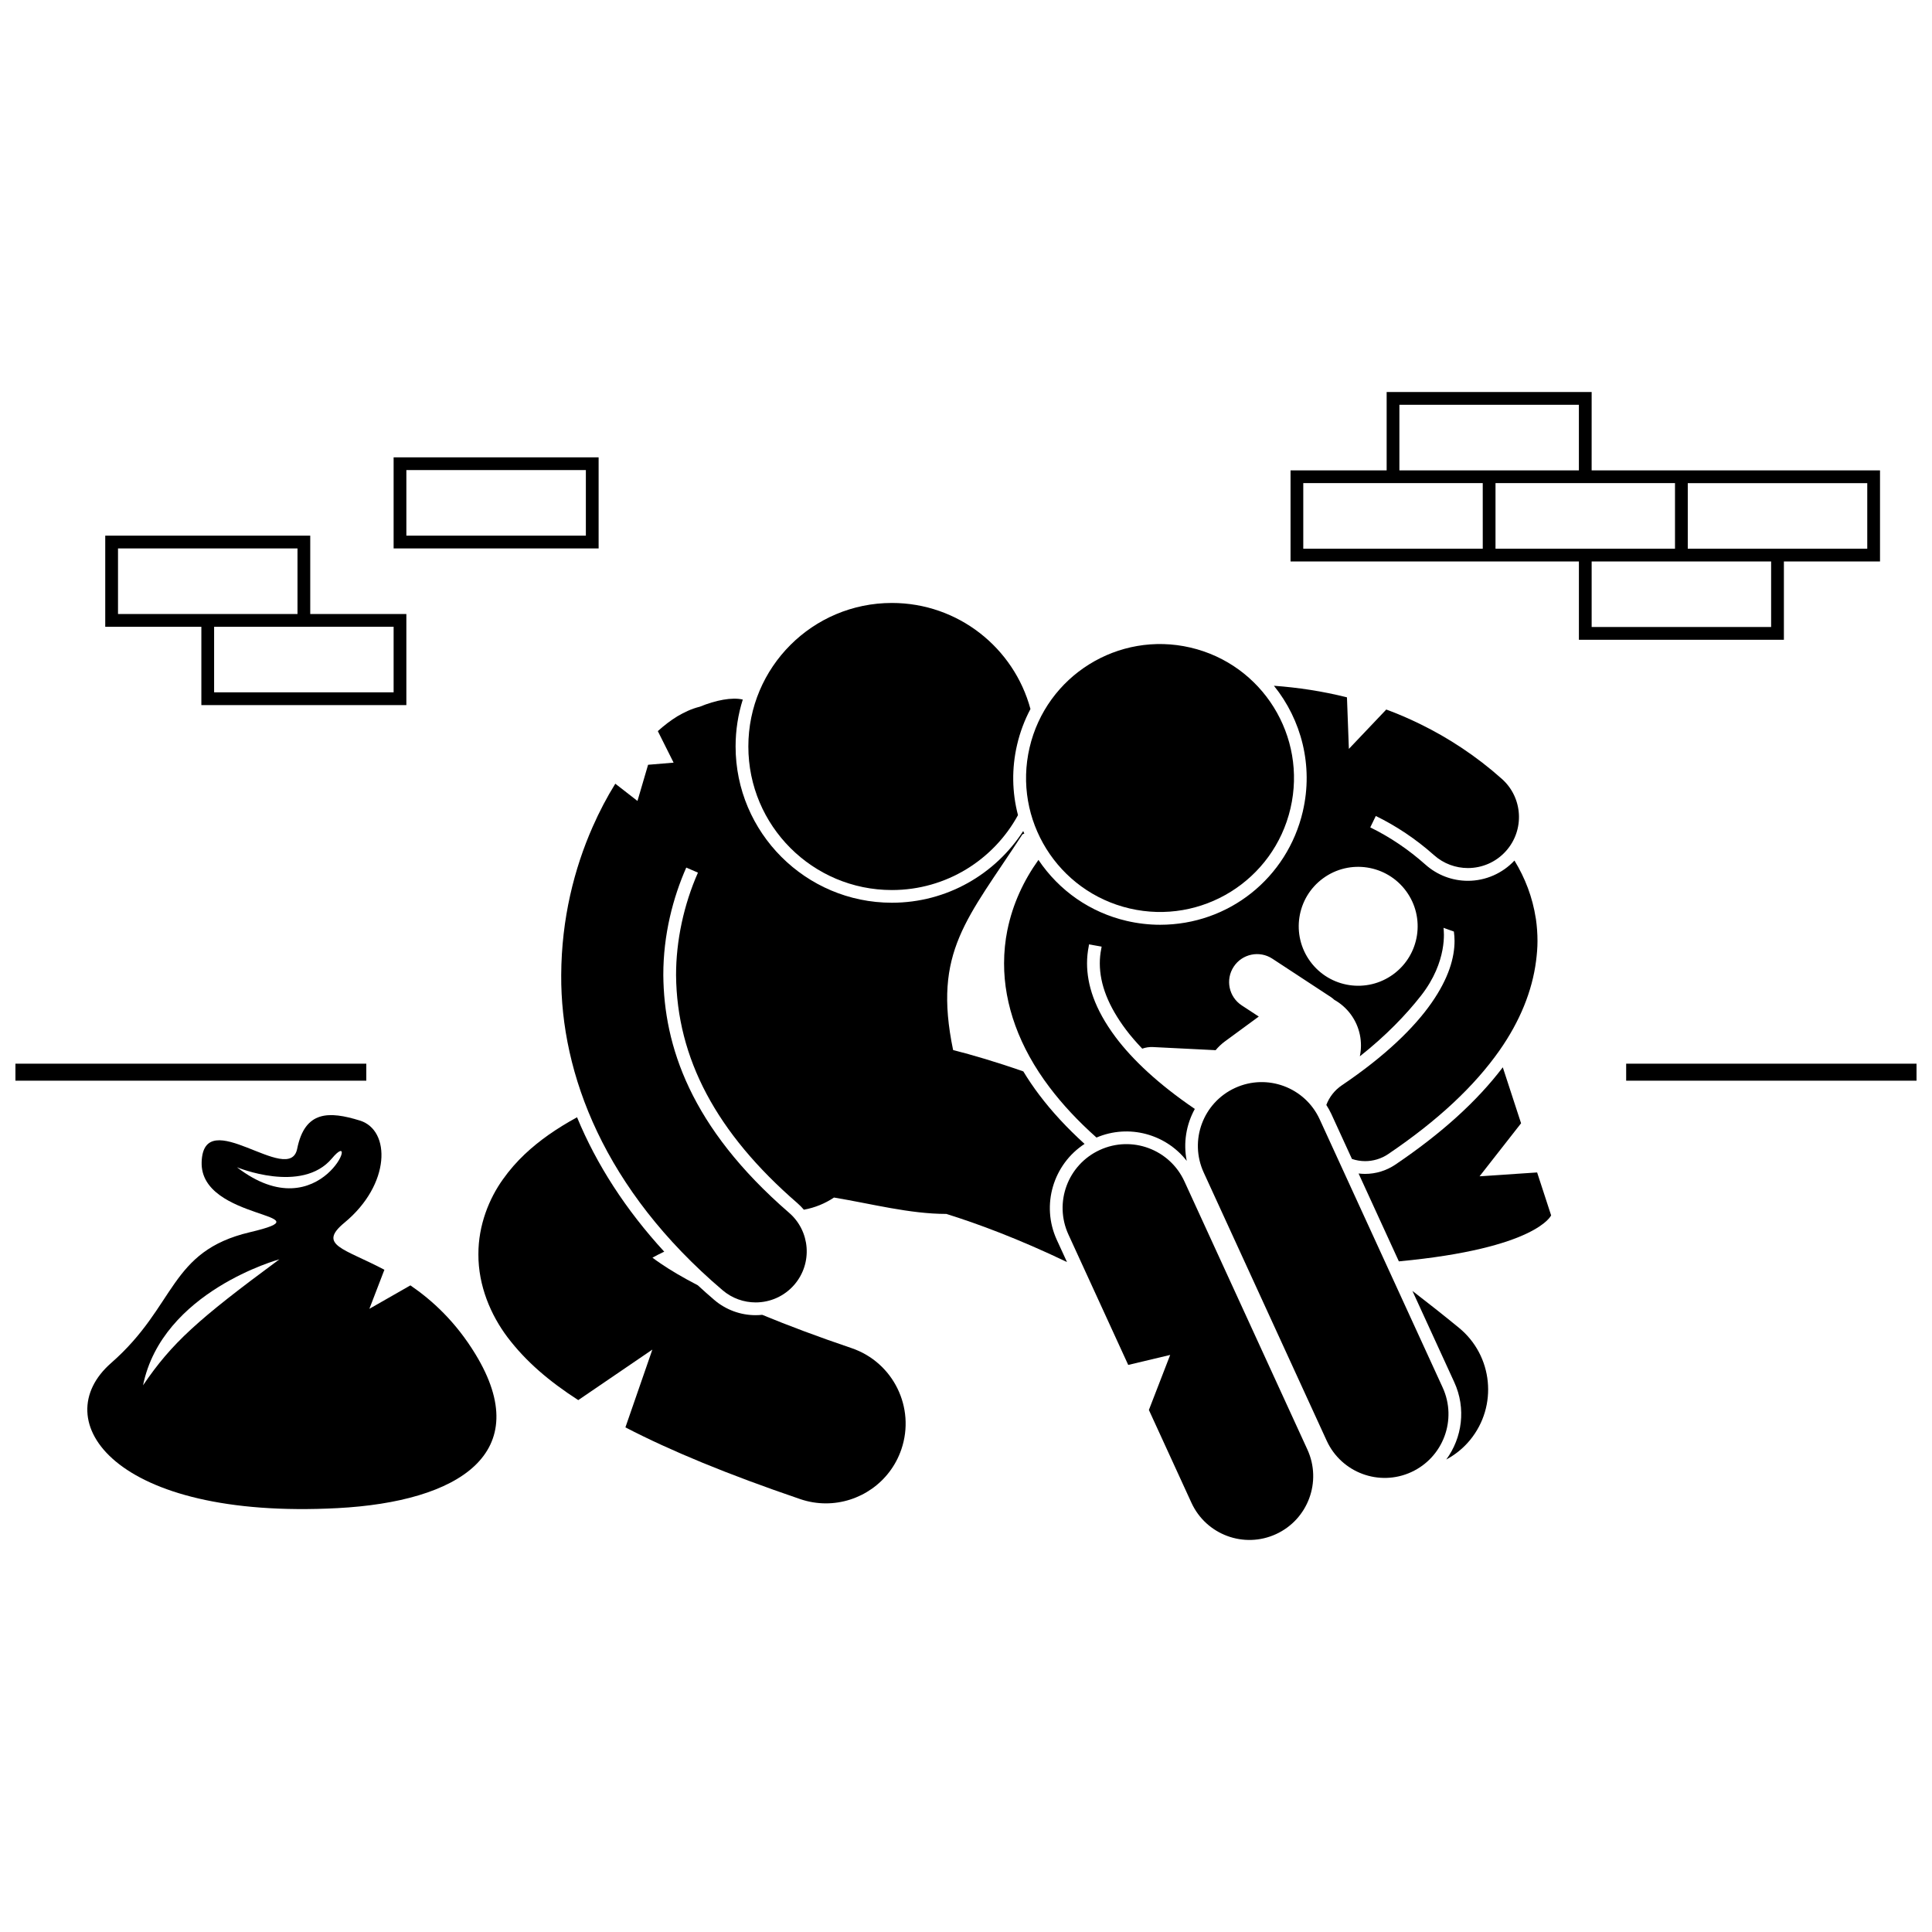 <?xml version="1.0" encoding="UTF-8"?>
<!-- Uploaded to: ICON Repo, www.iconrepo.com, Generator: ICON Repo Mixer Tools -->
<svg width="800px" height="800px" version="1.1" viewBox="144 144 512 512" xmlns="http://www.w3.org/2000/svg">
 <defs>
  <clipPath id="b">
   <path d="m148.09 425h93.906v6h-93.906z"/>
  </clipPath>
  <clipPath id="a">
   <path d="m574 425h77.902v6h-77.902z"/>
  </clipPath>
 </defs>
 <g clip-path="url(#b)">
  <path d="m148.09 425.89h92.984v4.508h-92.984z"/>
 </g>
 <g clip-path="url(#a)">
  <path d="m574.95 425.89h76.949v4.508h-76.949z"/>
 </g>
 <path d="m333.26 488.47c-1.484-1.262-2.914-2.555-4.328-3.852-4-2.078-7.258-4-9.773-5.723-0.832-0.559-1.582-1.094-2.25-1.598 0.836-0.469 1.754-0.949 2.738-1.41 0.121-0.059 0.258-0.117 0.383-0.176-10.164-11.062-17.93-23.074-23.109-35.625-2.59 1.422-5.156 2.981-7.66 4.738-4.223 3.027-8.402 6.641-12.012 11.75-3.586 5.016-6.504 12.07-6.469 19.84-0.035 8.309 3.269 16.07 7.723 21.98 4.91 6.473 11.051 11.684 18.742 16.648l19.637-13.387-7.144 20.613c11.992 6.219 27.07 12.441 46.312 19.004 2.258 0.77 4.555 1.137 6.816 1.137 8.793 0 17.008-5.535 20.004-14.32 3.762-11.051-2.141-23.059-13.188-26.82-9.035-3.062-16.895-6.023-23.688-8.828-0.574 0.059-1.152 0.094-1.734 0.094-4.027 0.004-7.934-1.441-11-4.066z"/>
 <path d="m527.27 530.79c2.352-1.27 4.516-2.981 6.316-5.176 7.398-9.027 6.074-22.344-2.953-29.738-4.172-3.422-8.273-6.648-12.328-9.773l11.09 24.191c3.184 6.934 2.102 14.746-2.125 20.496z"/>
 <path d="m342.32 341.83c0 21.008 17.031 38.039 38.039 38.039 14.422 0 26.965-8.027 33.418-19.852-1.582-6.031-1.695-12.395-0.238-18.641 0.785-3.371 1.988-6.547 3.543-9.484-4.371-16.191-19.148-28.102-36.723-28.102-21.008 0-38.039 17.027-38.039 38.039z"/>
 <path d="m616.75 313.55v-20.758h25.473v-24.141h-76.422l0.004-20.758h-54.328v20.758h-25.469v24.141h76.418v20.758l54.324-0.004zm-3.379-3.383h-47.566v-17.375h47.562v17.375zm25.473-38.133v17.371h-47.566v-17.371zm-123.99-20.758h47.57v17.375h-47.57zm-25.473 38.133v-17.375h47.562l0.004 17.371h-47.566zm50.949-17.375h47.562v17.371h-47.566v-17.371z"/>
 <path d="m171.89 285.96v24.141h25.473v20.758h54.328v-24.141h-25.473v-20.758zm3.383 3.383h47.566v17.371l-47.566 0.004zm73.039 38.133h-47.57v-17.375h25.477v-0.004h22.094z"/>
 <path d="m302.64 287.65v-22.453h-54.328v24.141h54.332zm-3.379-1.695h-47.57v-17.375h47.57z"/>
 <path d="m547.1 441.68-4.844-14.832c-6.852 9.008-16.176 17.469-28.465 25.781-2.394 1.613-5.172 2.465-8.035 2.465-0.578 0-1.152-0.039-1.719-0.105l10.676 23.285c36.582-3.43 40.352-12.191 40.352-12.191l-3.711-11.371-15.254 1.02z"/>
 <path d="m424.06 472.57c-4.234-9.238-0.906-20.027 7.359-25.422-4.648-4.223-8.672-8.566-12.027-13.02-1.535-2.031-2.934-4.098-4.199-6.191-7.223-2.527-13.469-4.352-18.609-5.664-5.43-26.18 3.781-34.711 18.367-57.156 0.164-0.07 0.328-0.137 0.5-0.211-0.094-0.227-0.203-0.445-0.293-0.668-7.383 11.418-20.219 18.996-34.801 18.996-22.836 0-41.418-18.578-41.418-41.418 0-4.328 0.668-8.5 1.906-12.426-0.023-0.004-0.051-0.012-0.074-0.016-2.777-0.641-7.066 0.164-11.309 1.91-2.402 0.594-4.231 1.562-5.883 2.5-1.918 1.168-3.625 2.504-5.25 3.969l4.18 8.355-6.762 0.566-2.812 9.586-5.875-4.57c-2.148 3.453-4.184 7.301-6.023 11.48-4.824 10.941-8.246 24.23-8.312 39.246-0.156 26.18 11.379 56.801 42.734 83.48 2.551 2.188 5.68 3.258 8.797 3.258 3.812 0 7.598-1.602 10.277-4.723 4.859-5.668 4.207-14.207-1.461-19.07-26.176-22.664-33.133-44.309-33.289-62.941-0.023-10.723 2.594-20.605 6.082-28.504l3.098 1.34c-3.742 8.465-5.812 18.051-5.801 27.16 0.191 22.078 10.695 41.844 32.121 60.398 0.641 0.551 1.215 1.148 1.75 1.77 2.949-0.531 5.637-1.656 7.981-3.223 9.949 1.645 20.008 4.34 29.785 4.344 8.289 2.582 19.082 6.586 31.961 12.746z"/>
 <path d="m489.27 359c-4.125 17.707-19.676 30.074-37.828 30.074-2.961 0-5.941-0.348-8.852-1.023-9.652-2.246-17.891-7.988-23.391-16.168-3.93 5.488-6.816 11.688-8.215 18.531-0.004 0.023-0.012 0.043-0.016 0.066h-0.004c-0.574 2.859-0.875 5.816-0.875 8.82-0.02 10.938 4.035 22.25 12.012 32.797 3.434 4.551 7.578 9.008 12.48 13.367 8.586-3.652 18.379-0.918 23.914 6.18-0.953-4.766-0.133-9.637 2.144-13.766-9.715-6.606-16.535-13.082-20.977-18.996-5.672-7.59-7.574-14.027-7.586-19.586 0-1.539 0.152-3.035 0.445-4.5 0.035-0.176 0.051-0.352 0.078-0.527l3.344 0.598c-0.031 0.203-0.066 0.398-0.105 0.598-0.254 1.27-0.379 2.527-0.379 3.836 0.012 5.606 2.277 11.352 6.918 17.559 1.258 1.676 2.727 3.359 4.328 5.043 0.891-0.316 1.855-0.473 2.859-0.422l16.586 0.828c0.711-0.844 1.516-1.629 2.441-2.309l8.996-6.602-4.516-2.961c-3.422-2.242-4.375-6.828-2.129-10.246 2.242-3.418 6.828-4.371 10.246-2.129l15.574 10.215c0.305 0.203 0.566 0.438 0.824 0.672 1.672 0.941 3.176 2.234 4.391 3.883 2.438 3.324 3.172 7.363 2.394 11.105 6.906-5.453 12.285-11.059 16.23-16.102 7.098-9.078 6.039-17.25 5.938-17.953l2.754 0.988c0.113 0.816 0.172 1.648 0.176 2.5-0.012 4.41-1.512 9.82-6.094 16.398-4.559 6.543-12.219 14.055-23.773 21.848-1.949 1.316-3.34 3.156-4.113 5.203 0.484 0.766 0.941 1.555 1.328 2.398l5.461 11.914c1.121 0.375 2.297 0.582 3.488 0.582 2.117 0 4.254-0.609 6.141-1.883v-0.004c13.188-8.914 22.875-18.035 29.488-27.465 5.391-7.688 8.656-15.727 9.676-23.695 0.227-1.77 0.379-3.535 0.379-5.293 0-1.977-0.145-3.914-0.414-5.809v-0.012c-0.012-0.062-0.027-0.125-0.039-0.188-0.852-5.582-2.832-10.699-5.652-15.309-3.191 3.406-7.656 5.367-12.34 5.367-4.152 0-8.141-1.523-11.242-4.289-4.516-4.012-9.34-7.273-14.629-9.871l1.469-3.023c5.348 2.625 10.496 6 15.414 10.371 2.574 2.301 5.793 3.43 8.992 3.43 3.723 0 7.43-1.527 10.102-4.523 4.973-5.574 4.481-14.129-1.094-19.098-6.801-6.066-14.098-10.832-21.59-14.504-2.992-1.465-6.012-2.769-9.051-3.887l-9.91 10.434-0.508-13.66c-6.496-1.637-12.984-2.606-19.352-3.07 7.258 9 10.484 21.141 7.66 33.266zm23.984 43.184c-7.019 5.148-16.879 3.633-22.023-3.383-5.148-7.019-3.637-16.883 3.383-22.027 7.016-5.148 16.871-3.633 22.023 3.383 5.152 7.016 3.637 16.879-3.383 22.027z"/>
 <path d="m459.47 315.61c19.094 4.445 30.969 23.527 26.52 42.621-4.445 19.094-23.527 30.969-42.621 26.523-19.094-4.449-30.969-23.531-26.523-42.625 4.449-19.094 23.531-30.965 42.625-26.52"/>
 <path d="m457.88 457.07c-3.894-8.488-13.93-12.215-22.414-8.32-8.488 3.891-12.215 13.926-8.32 22.414l15.844 34.555 11.121-2.648-5.644 14.586 11.273 24.582c3.891 8.488 13.926 12.215 22.414 8.32 8.484-3.891 12.211-13.926 8.32-22.414z"/>
 <path d="m493.73 440.63c-3.894-8.488-13.93-12.211-22.414-8.32-8.492 3.894-12.215 13.926-8.32 22.414l32.59 71.074c3.894 8.488 13.926 12.215 22.414 8.324 8.484-3.894 12.215-13.926 8.32-22.418z"/>
 <path d="m252.76 484.64-10.871 6.211 3.981-10.352c-10.707-5.66-17.801-6.512-10.578-12.484 12.281-10.145 12.281-24.516 4.094-27.051-8.188-2.535-14.586-2.68-16.629 7.465-2.047 10.145-24.809-12.113-25.32 3.523-0.512 15.637 34.273 13.523 12.789 18.598-21.484 5.07-19.383 19.441-36.773 34.656-17.395 15.215 0.668 41.586 60.016 38.461 32.121-1.691 52.543-14.566 36.492-40.855-5.215-8.547-11.379-14.191-17.199-18.172zm-70.852 26.484c5.07-24.938 36.137-33.391 36.137-33.391-21.766 16.062-28.527 22.191-36.137 33.391zm24.883-57.789s17.203 7.148 25.172-2.344c7.965-9.5-2.766 19.57-25.172 2.344z"/>
</svg>